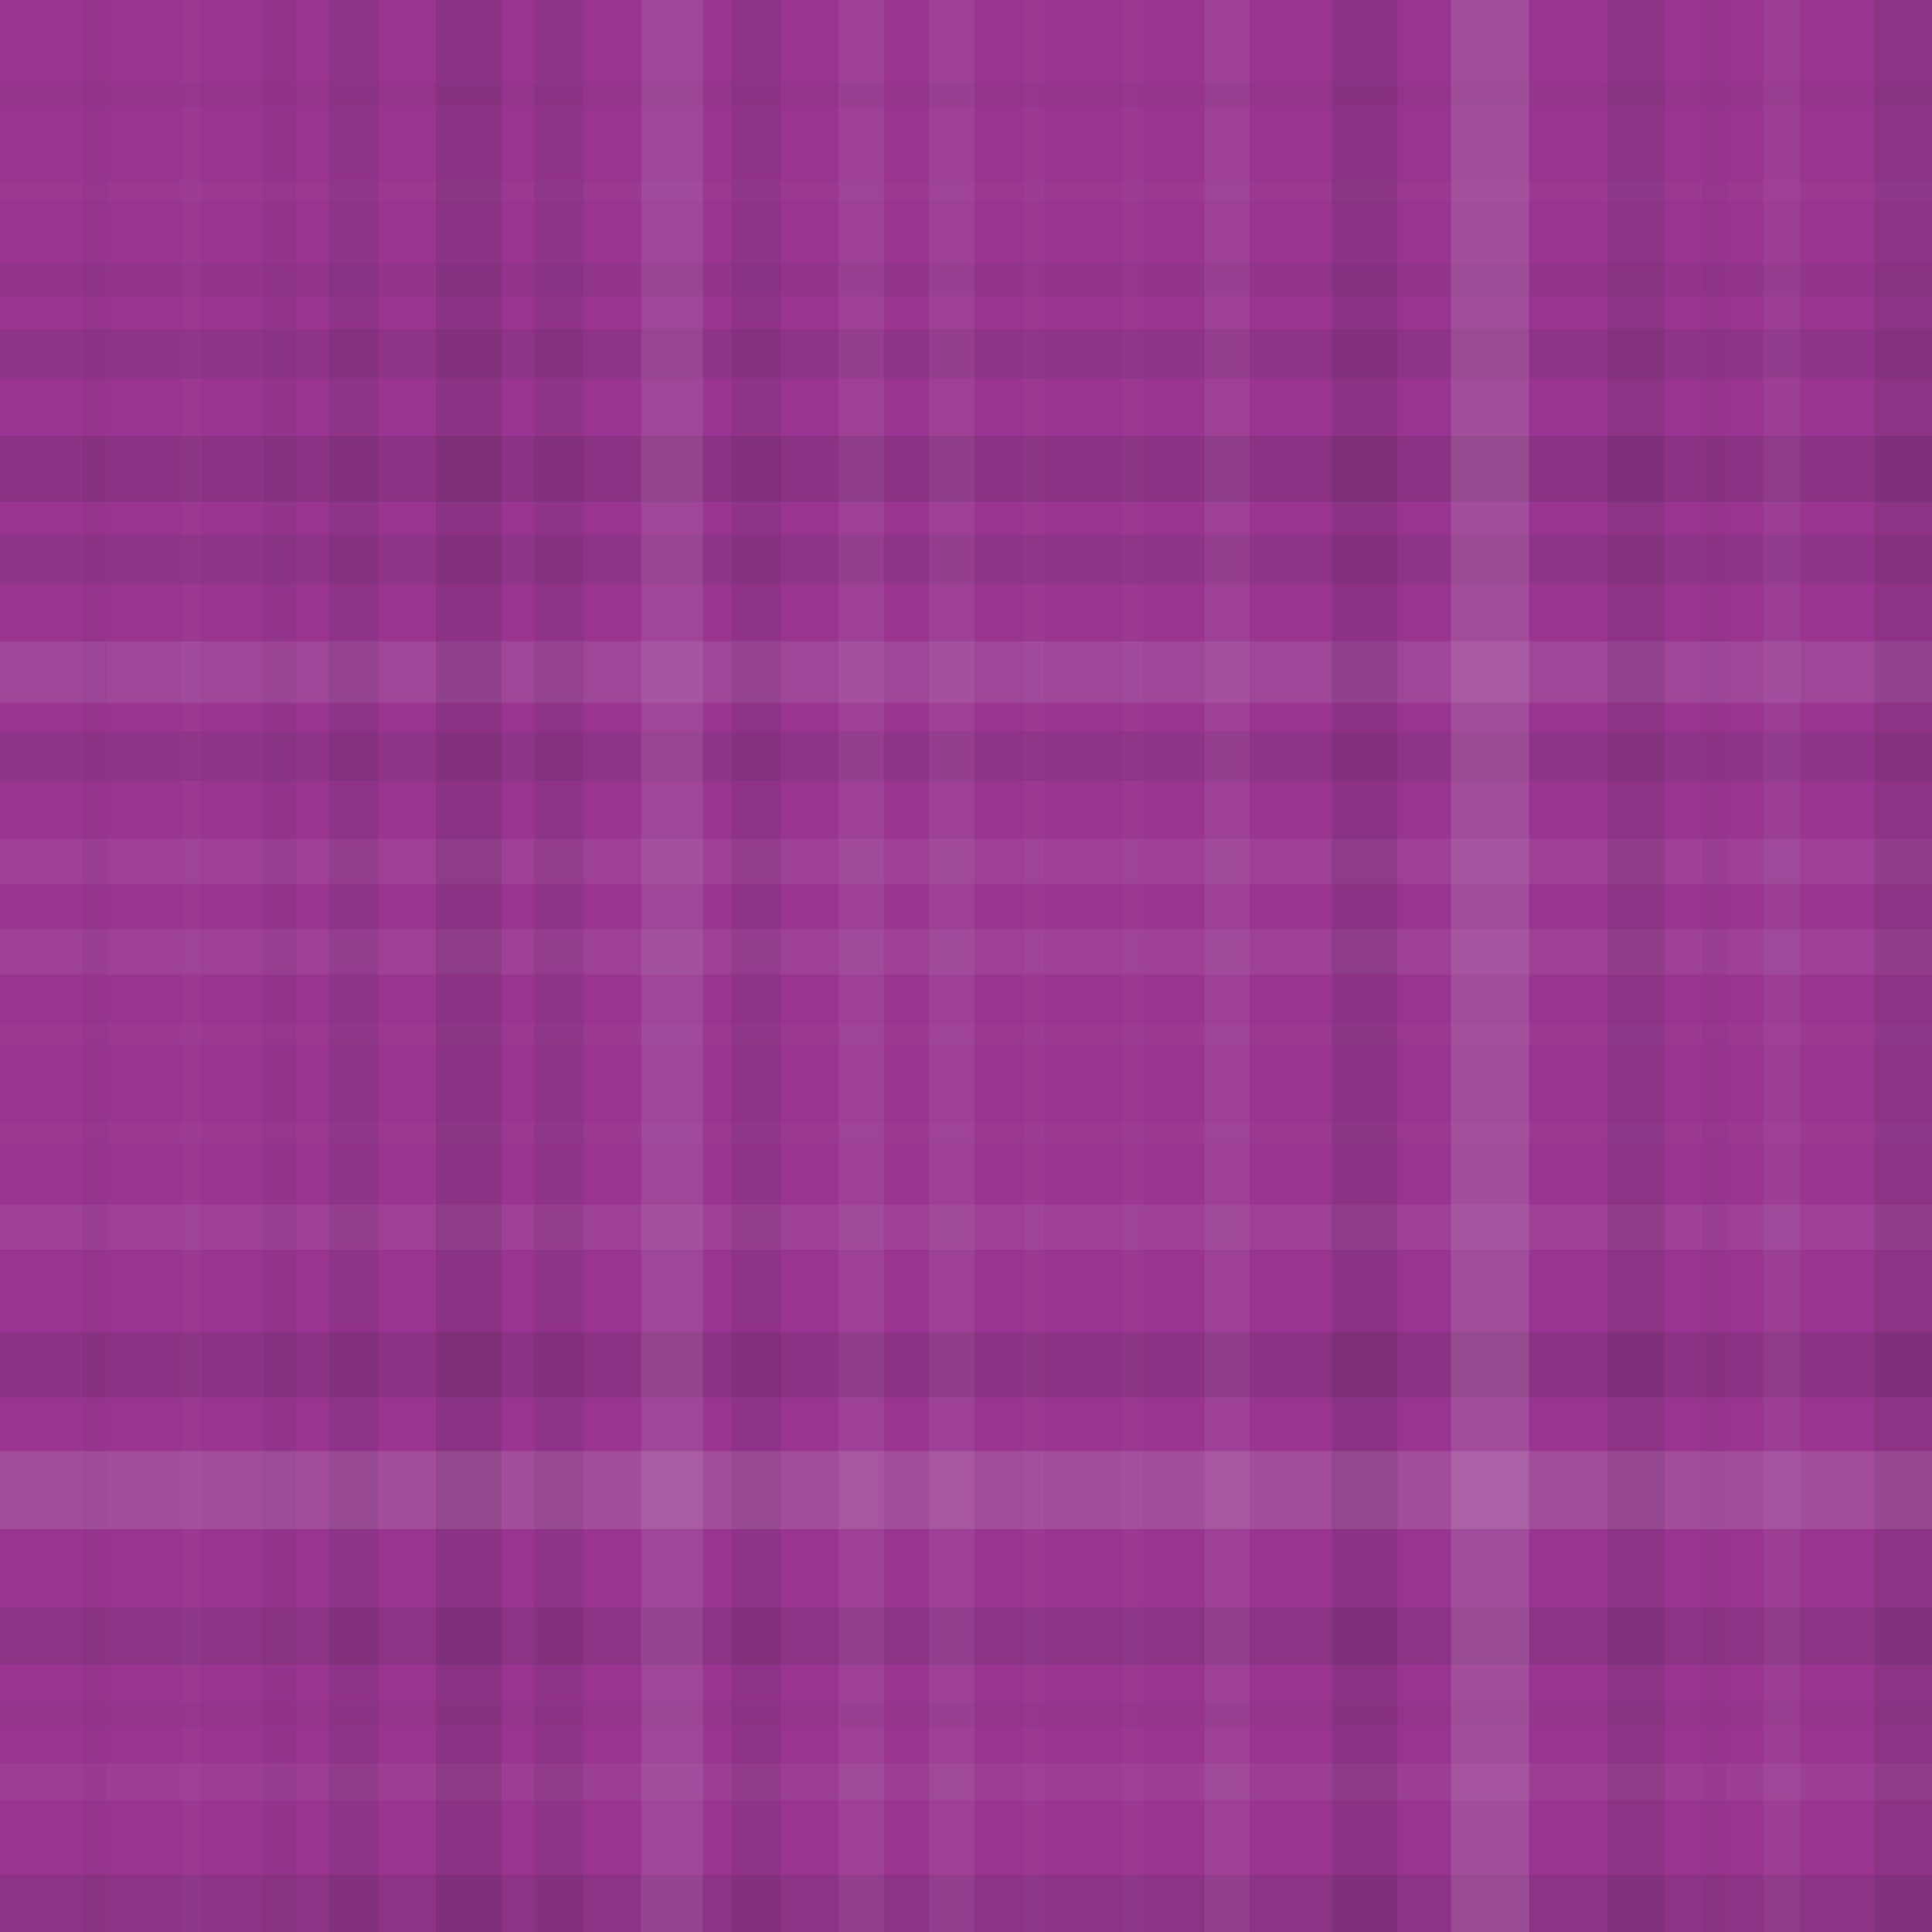 <svg xmlns="http://www.w3.org/2000/svg" width="470" height="470" viewbox="0 0 470 470" preserveAspectRatio="none"><rect x="0" y="0" width="100%" height="100%" fill="rgb(153, 53, 145)" /><rect x="0" y="20" width="100%" height="6" opacity="0.029" fill="#222" /><rect x="0" y="44" width="100%" height="5" opacity="0.02" fill="#ddd" /><rect x="0" y="64" width="100%" height="8" opacity="0.046" fill="#222" /><rect x="0" y="80" width="100%" height="12" opacity="0.081" fill="#222" /><rect x="0" y="106" width="100%" height="16" opacity="0.115" fill="#222" /><rect x="0" y="130" width="100%" height="12" opacity="0.081" fill="#222" /><rect x="0" y="156" width="100%" height="15" opacity="0.107" fill="#ddd" /><rect x="0" y="178" width="100%" height="12" opacity="0.081" fill="#222" /><rect x="0" y="204" width="100%" height="11" opacity="0.072" fill="#ddd" /><rect x="0" y="226" width="100%" height="11" opacity="0.072" fill="#ddd" /><rect x="0" y="249" width="100%" height="5" opacity="0.02" fill="#ddd" /><rect x="0" y="273" width="100%" height="5" opacity="0.02" fill="#ddd" /><rect x="0" y="293" width="100%" height="11" opacity="0.072" fill="#ddd" /><rect x="0" y="324" width="100%" height="16" opacity="0.115" fill="#222" /><rect x="0" y="353" width="100%" height="19" opacity="0.141" fill="#ddd" /><rect x="0" y="391" width="100%" height="14" opacity="0.098" fill="#222" /><rect x="0" y="414" width="100%" height="6" opacity="0.029" fill="#222" /><rect x="0" y="429" width="100%" height="9" opacity="0.055" fill="#ddd" /><rect x="0" y="456" width="100%" height="14" opacity="0.098" fill="#222" /><rect x="20" y="0" width="6" height="100%" opacity="0.029" fill="#222" /><rect x="44" y="0" width="5" height="100%" opacity="0.02" fill="#ddd" /><rect x="64" y="0" width="8" height="100%" opacity="0.046" fill="#222" /><rect x="80" y="0" width="12" height="100%" opacity="0.081" fill="#222" /><rect x="106" y="0" width="16" height="100%" opacity="0.115" fill="#222" /><rect x="130" y="0" width="12" height="100%" opacity="0.081" fill="#222" /><rect x="156" y="0" width="15" height="100%" opacity="0.107" fill="#ddd" /><rect x="178" y="0" width="12" height="100%" opacity="0.081" fill="#222" /><rect x="204" y="0" width="11" height="100%" opacity="0.072" fill="#ddd" /><rect x="226" y="0" width="11" height="100%" opacity="0.072" fill="#ddd" /><rect x="249" y="0" width="5" height="100%" opacity="0.02" fill="#ddd" /><rect x="273" y="0" width="5" height="100%" opacity="0.02" fill="#ddd" /><rect x="293" y="0" width="11" height="100%" opacity="0.072" fill="#ddd" /><rect x="324" y="0" width="16" height="100%" opacity="0.115" fill="#222" /><rect x="353" y="0" width="19" height="100%" opacity="0.141" fill="#ddd" /><rect x="391" y="0" width="14" height="100%" opacity="0.098" fill="#222" /><rect x="414" y="0" width="6" height="100%" opacity="0.029" fill="#222" /><rect x="429" y="0" width="9" height="100%" opacity="0.055" fill="#ddd" /><rect x="456" y="0" width="14" height="100%" opacity="0.098" fill="#222" /></svg>